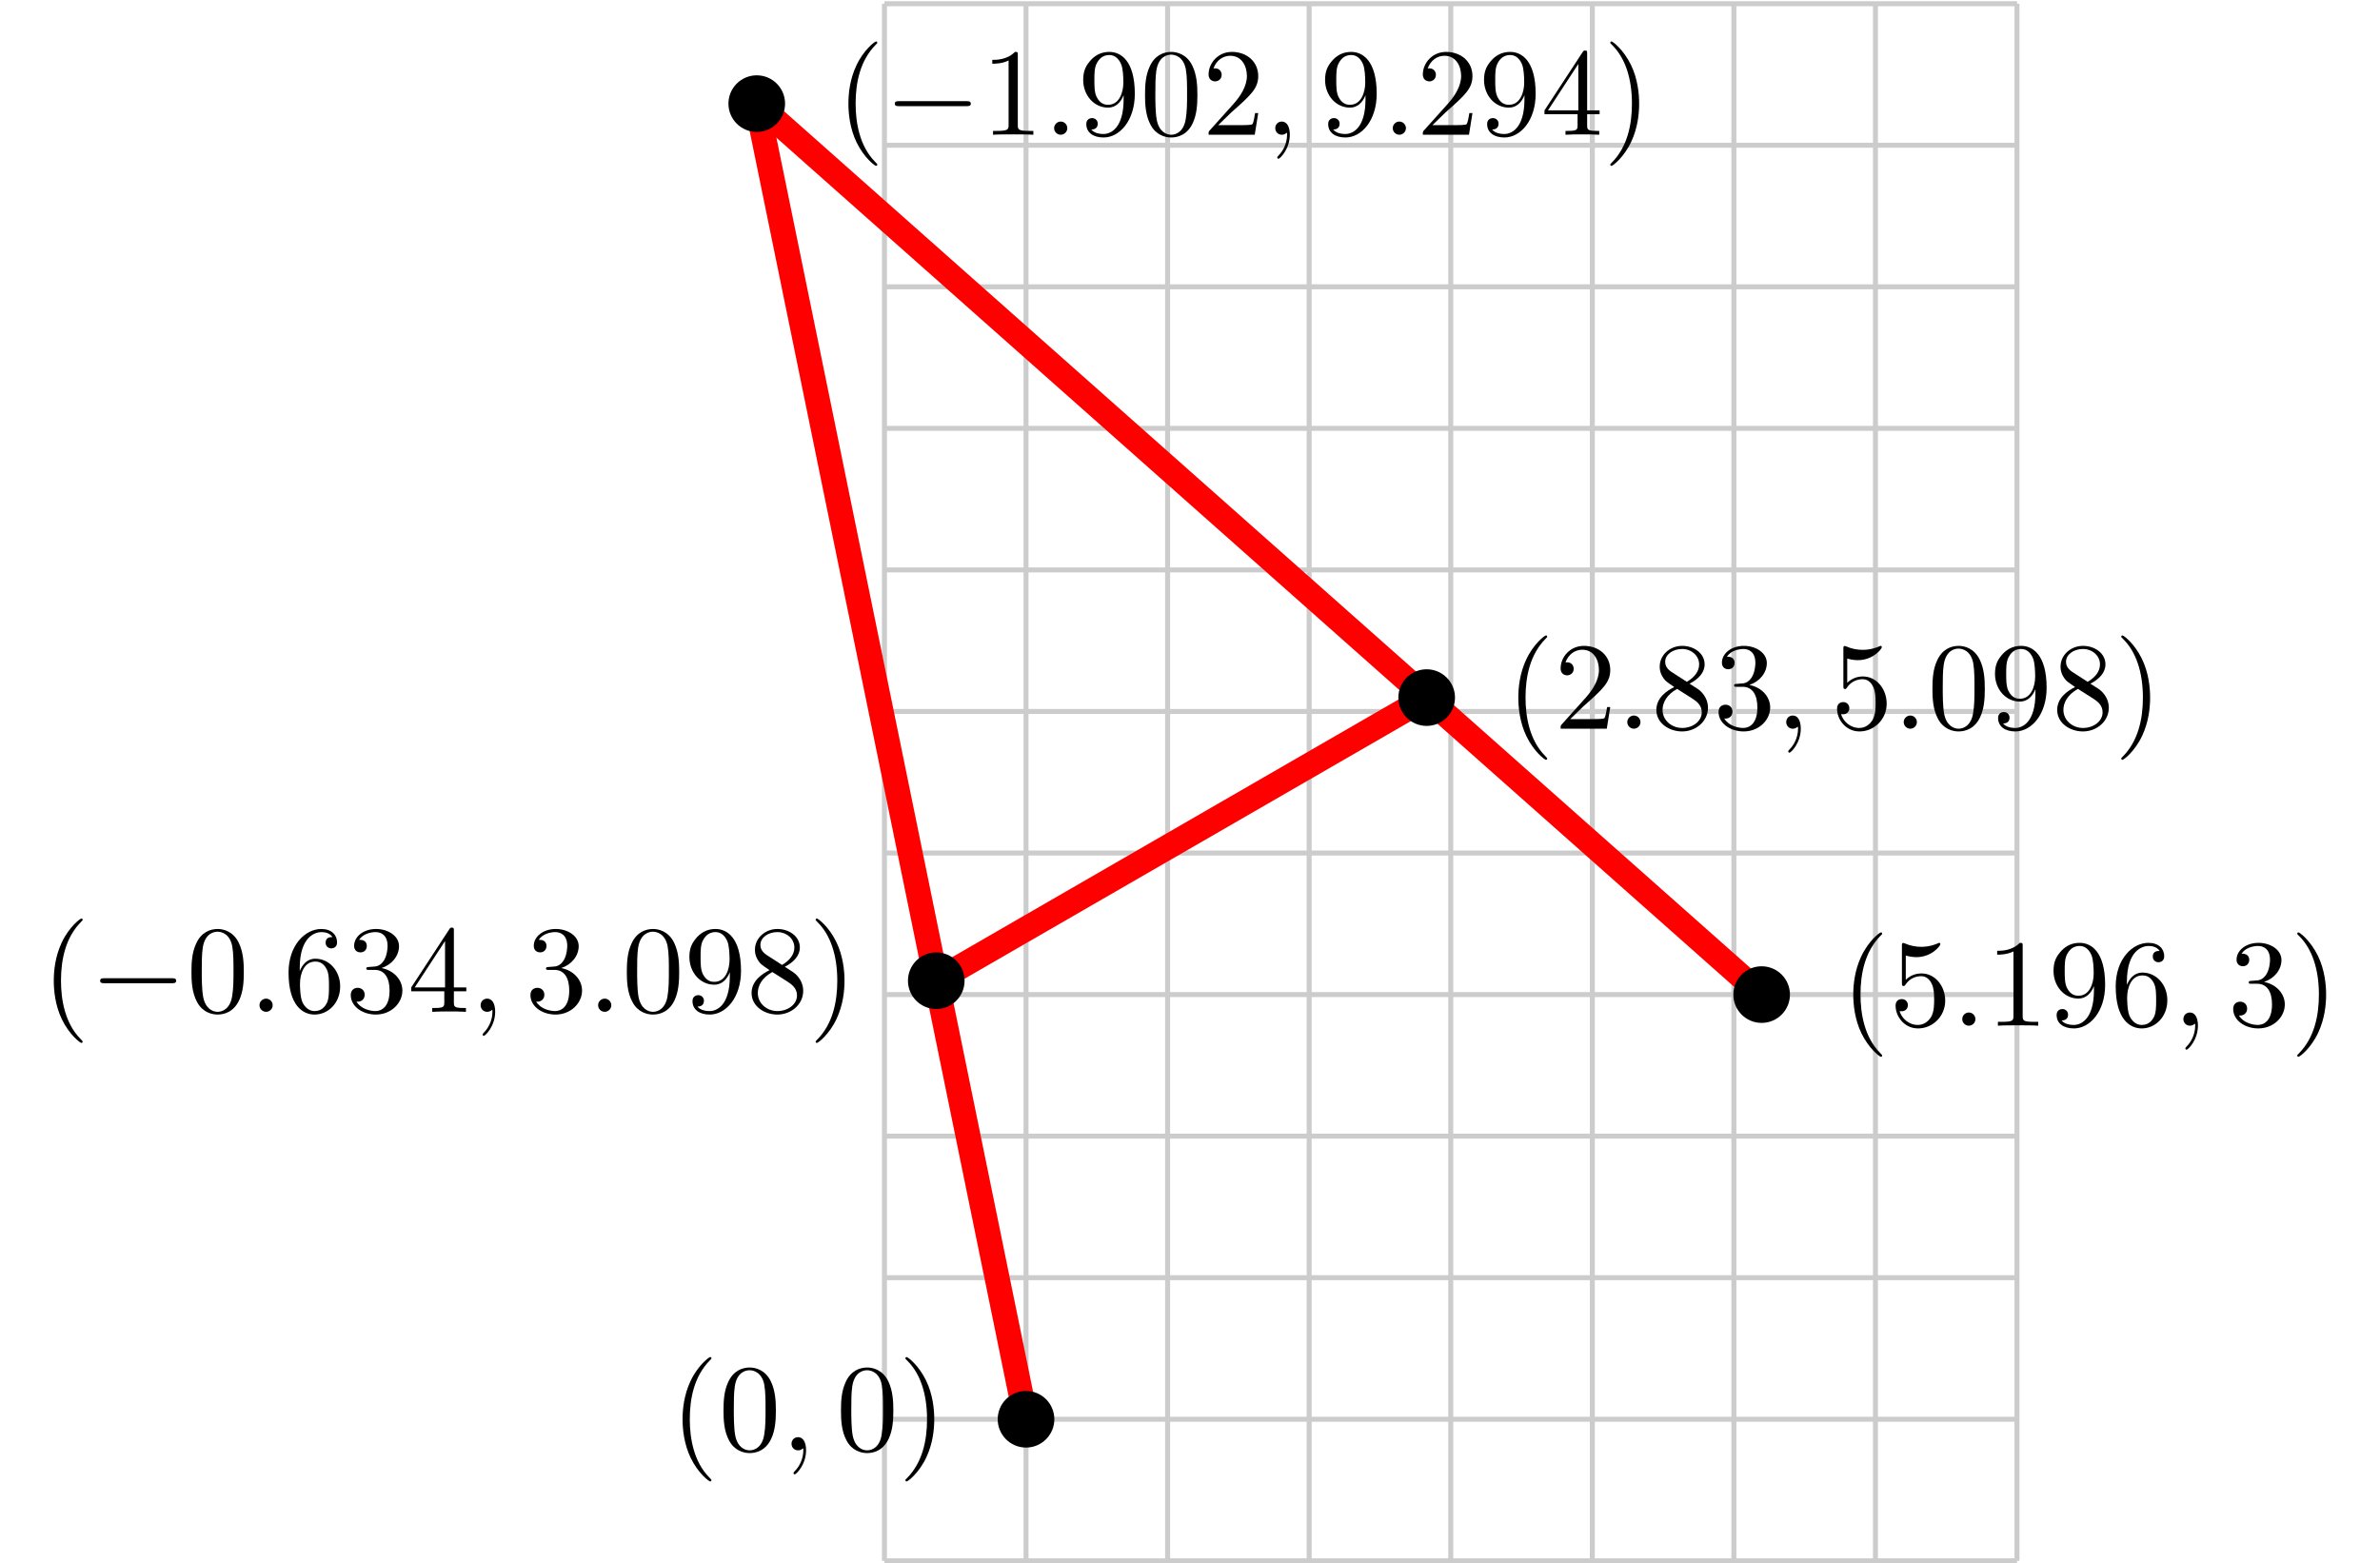 <?xml version="1.0" encoding="UTF-8" standalone="no"?>
<!DOCTYPE svg PUBLIC "-//W3C//DTD SVG 1.1//EN" "http://www.w3.org/Graphics/SVG/1.1/DTD/svg11.dtd">
<svg xmlns="http://www.w3.org/2000/svg" xmlns:xlink="http://www.w3.org/1999/xlink" version="1.1" width="190.614pt" height="125.219pt" viewBox="0 0 190.614 125.219">
<g enable-background="new">
<path transform="matrix(1,0,0,-1,82.174,113.681)" stroke-width=".399" stroke-linecap="butt" stroke-miterlimit="10" stroke-linejoin="miter" fill="none" stroke="#cccccc" d="M -11.339 -11.339 L 79.37 -11.339 M -11.339 0 L 79.37 0 M -11.339 11.339 L 79.37 11.339 M -11.339 22.677 L 79.37 22.677 M -11.339 34.016 L 79.37 34.016 M -11.339 45.354 L 79.37 45.354 M -11.339 56.693 L 79.37 56.693 M -11.339 68.031 L 79.37 68.031 M -11.339 79.37 L 79.37 79.37 M -11.339 90.708 L 79.37 90.708 M -11.339 102.047 L 79.37 102.047 M -11.339 113.382 L 79.37 113.382 M -11.339 -11.339 L -11.339 113.385 M 0 -11.339 L 0 113.385 M 11.339 -11.339 L 11.339 113.385 M 22.677 -11.339 L 22.677 113.385 M 34.016 -11.339 L 34.016 113.385 M 45.354 -11.339 L 45.354 113.385 M 56.693 -11.339 L 56.693 113.385 M 68.031 -11.339 L 68.031 113.385 M 79.366 -11.339 L 79.366 113.385 M 79.37 113.385 "/>
<path transform="matrix(1,0,0,-1,82.174,113.681)" stroke-width="1.993" stroke-linecap="butt" stroke-miterlimit="10" stroke-linejoin="miter" fill="none" stroke="#ff0000" d="M 0 0 L -21.566 105.381 "/>
<path transform="matrix(1,0,0,-1,82.174,113.681)" stroke-width="1.993" stroke-linecap="butt" stroke-miterlimit="10" stroke-linejoin="miter" fill="none" stroke="#ff0000" d="M -7.189 35.127 L 32.088 57.804 "/>
<path transform="matrix(1,0,0,-1,82.174,113.681)" stroke-width="1.993" stroke-linecap="butt" stroke-miterlimit="10" stroke-linejoin="miter" fill="none" stroke="#ff0000" d="M 58.915 34.016 L -21.566 105.381 "/>
<path transform="matrix(1,0,0,-1,82.174,113.681)" d="M 2.268 0 C 2.268 1.252 1.252 2.268 0 2.268 C -1.252 2.268 -2.268 1.252 -2.268 0 C -2.268 -1.252 -1.252 -2.268 0 -2.268 C 1.252 -2.268 2.268 -1.252 2.268 0 Z M 0 0 "/>
<symbol id="font_0_1">
<path d="M .232 .01 C .232 .013 .232 .015 .215 .032 C .09 .158 .058 .347 .058 .5 C .058 .674 .096 .848 .219 .973 C .232 .985 .232 .987 .232 .99 C .232 .997 .228 1 .222 1 C .212 1 .122 .932 .063 .805 C .012 .695 0 .584 0 .5 C 0 .422 .011 .301 .066 .188 C .126 .065 .212 0 .222 0 C .228 0 .232 .003 .232 .01 Z "/>
</symbol>
<symbol id="font_0_3">
<path d="M .421 .342 C .421 .422 .416 .502 .381 .576 C .335 .672 .253 .688 .211 .688 C .151 .688 .078 .662 .037 .569 C .005 .5 0 .422 0 .342 C 0 .267 .004 .177 .045 .101 C .088 .02 .161 0 .21 0 C .264 0 .34 .021 .384 .116 C .416 .185 .421 .263 .421 .342 M .21 .022 C .171 .022 .112 .047 .094 .143 C .083 .203 .083 .295 .083 .354 C .083 .418 .083 .484 .091 .538 C .11 .657 .185 .666 .21 .666 C .243 .666 .309 .648 .328 .549 C .338 .493 .338 .417 .338 .354 C .338 .279 .338 .211 .327 .147 C .312 .052 .255 .022 .21 .022 Z "/>
</symbol>
<use xlink:href="#font_0_1" transform="matrix(9.963,0,0,-9.963,54.667,118.663)"/>
<use xlink:href="#font_0_3" transform="matrix(9.963,0,0,-9.963,57.945,116.391)"/>
<symbol id="font_1_2">
<path d="M .117 .194 C .117 .26 .092 .299 .053 .299 C .02 .299 0 .274 0 .246 C 0 .219 .02 .193 .053 .193 C .065 .193 .078 .197 .088 .206 C .091 .208 .092 .209 .093 .209 C .094 .209 .095 .208 .095 .194 C .095 .12 .06 .06 .027 .027 C .016 .016 .016 .014 .016 .011 C .016 .004 .021 0 .026 0 C .037 0 .117 .077 .117 .194 Z "/>
</symbol>
<use xlink:href="#font_1_2" transform="matrix(9.963,0,0,-9.963,63.393,118.095)"/>
<symbol id="font_0_2">
<path d="M .232 .5 C .232 .578 .221 .699 .166 .812 C .106 .935 .02 1 .01 1 C .004 1 0 .996 0 .99 C 0 .987 0 .985 .019 .967 C .117 .868 .174 .709 .174 .5 C .174 .329 .137 .153 .013 .027 C 0 .015 0 .013 0 .01 C 0 .004 .004 0 .01 0 C .02 0 .11 .068 .169 .195 C .22 .305 .232 .416 .232 .5 Z "/>
</symbol>
<use xlink:href="#font_0_3" transform="matrix(9.963,0,0,-9.963,67.353,116.391)"/>
<use xlink:href="#font_0_2" transform="matrix(9.963,0,0,-9.963,72.513,118.663)"/>
<path transform="matrix(1,0,0,-1,82.174,113.681)" d="M 34.356 57.804 C 34.356 59.056 33.34 60.072 32.088 60.072 C 30.836 60.072 29.82 59.056 29.82 57.804 C 29.82 56.552 30.836 55.536 32.088 55.536 C 33.34 55.536 34.356 56.552 34.356 57.804 Z M 32.088 57.804 "/>
<symbol id="font_0_5">
<path d="M .077 .077 L .183 .18 C .339 .318 .399 .372 .399 .472 C .399 .586 .309 .666 .187 .666 C .074 .666 0 .574 0 .485 C 0 .429 .05 .429 .053 .429 C .07 .429 .105 .441 .105 .482 C .105 .508 .087 .534 .052 .534 C .044 .534 .042 .534 .039 .533 C .062 .598 .116 .635 .174 .635 C .265 .635 .308 .554 .308 .472 C .308 .392 .258 .313 .203 .251 L .011 .037 C 0 .026 0 .024 0 0 L .371 0 L .399 .174 L .374 .174 C .369 .144 .362 .1 .352 .085 C .345 .077 .279 .077 .257 .077 L .077 .077 Z "/>
</symbol>
<use xlink:href="#font_0_1" transform="matrix(9.963,0,0,-9.963,121.602,60.86)"/>
<use xlink:href="#font_0_5" transform="matrix(9.963,0,0,-9.963,124.99,58.369)"/>
<symbol id="font_1_1">
<path d="M .106 .053 C .106 .082 .082 .106 .053 .106 C .024 .106 0 .082 0 .053 C 0 .024 .024 0 .053 0 C .082 0 .106 .024 .106 .053 Z "/>
</symbol>
<use xlink:href="#font_1_1" transform="matrix(9.963,0,0,-9.963,130.329,58.369)"/>
<symbol id="font_0_a">
<path d="M .121 .479 C .075 .509 .071 .543 .071 .56 C .071 .621 .136 .663 .207 .663 C .28 .663 .344 .611 .344 .539 C .344 .482 .305 .434 .245 .399 L .121 .479 M .267 .384 C .339 .421 .388 .473 .388 .539 C .388 .631 .299 .688 .208 .688 C .108 .688 .027 .614 .027 .521 C .027 .503 .029 .458 .071 .411 C .082 .399 .119 .374 .144 .357 C .086 .328 0 .272 0 .173 C 0 .067 .102 0 .207 0 C .32 0 .415 .083 .415 .19 C .415 .226 .404 .271 .366 .313 C .347 .334 .331 .344 .267 .384 M .167 .342 L .29 .264 C .318 .245 .365 .215 .365 .154 C .365 .08 .29 .028 .208 .028 C .122 .028 .05 .09 .05 .173 C .05 .231 .082 .295 .167 .342 Z "/>
</symbol>
<symbol id="font_0_6">
<path d="M .248 .374 C .33 .401 .388 .471 .388 .55 C .388 .632 .3 .688 .204 .688 C .103 .688 .027 .628 .027 .552 C .027 .519 .049 .5 .078 .5 C .109 .5 .129 .522 .129 .551 C .129 .601 .082 .601 .067 .601 C .098 .65 .164 .663 .2 .663 C .241 .663 .296 .641 .296 .551 C .296 .539 .294 .481 .268 .437 C .238 .389 .204 .386 .179 .385 C .171 .384 .147 .382 .14 .382 C .132 .381 .125 .38 .125 .37 C .125 .359 .132 .359 .149 .359 L .193 .359 C .275 .359 .312 .291 .312 .193 C .312 .057 .243 .028 .199 .028 C .156 .028 .081 .045 .046 .104 C .081 .099 .112 .121 .112 .159 C .112 .195 .085 .215 .056 .215 C .032 .215 0 .201 0 .157 C 0 .066 .093 0 .202 0 C .324 0 .415 .091 .415 .193 C .415 .275 .352 .353 .248 .374 Z "/>
</symbol>
<use xlink:href="#font_0_a" transform="matrix(9.963,0,0,-9.963,132.657,58.588)"/>
<use xlink:href="#font_0_6" transform="matrix(9.963,0,0,-9.963,137.639,58.588)"/>
<use xlink:href="#font_1_2" transform="matrix(9.963,0,0,-9.963,143.059,60.292)"/>
<symbol id="font_0_8">
<path d="M .399 .223 C .399 .342 .317 .442 .209 .442 C .161 .442 .118 .426 .082 .391 L .082 .586 C .102 .58 .135 .573 .167 .573 C .29 .573 .36 .664 .36 .677 C .36 .683 .357 .688 .35 .688 C .349 .688 .347 .688 .342 .685 C .322 .676 .273 .656 .206 .656 C .166 .656 .12 .663 .073 .684 C .065 .687 .063 .687 .061 .687 C .051 .687 .051 .679 .051 .663 L .051 .367 C .051 .349 .051 .341 .065 .341 C .072 .341 .074 .344 .078 .35 C .089 .366 .126 .42 .207 .42 C .259 .42 .284 .374 .292 .356 C .308 .319 .31 .28 .31 .23 C .31 .195 .31 .135 .286 .093 C .262 .054 .225 .028 .179 .028 C .106 .028 .049 .081 .032 .14 C .035 .139 .038 .138 .049 .138 C .082 .138 .099 .163 .099 .187 C .099 .211 .082 .236 .049 .236 C .035 .236 0 .229 0 .183 C 0 .097 .069 0 .181 0 C .297 0 .399 .096 .399 .223 Z "/>
</symbol>
<use xlink:href="#font_0_8" transform="matrix(9.963,0,0,-9.963,147.128,58.588)"/>
<use xlink:href="#font_1_1" transform="matrix(9.963,0,0,-9.963,152.468,58.369)"/>
<symbol id="font_0_b">
<path d="M .325 .34 L .325 .308 C .325 .074 .221 .028 .163 .028 C .146 .028 .092 .03 .065 .064 C .109 .064 .117 .093 .117 .11 C .117 .141 .093 .156 .071 .156 C .055 .156 .025 .147 .025 .108 C .025 .041 .079 0 .164 0 C .293 0 .415 .136 .415 .351 C .415 .62 .3 .688 .211 .688 C .156 .688 .107 .67 .064 .625 C .023 .58 0 .538 0 .463 C 0 .338 .088 .24 .2 .24 C .261 .24 .302 .282 .325 .34 M .201 .263 C .185 .263 .139 .263 .108 .326 C .09 .363 .09 .413 .09 .462 C .09 .516 .09 .563 .111 .6 C .138 .65 .176 .663 .211 .663 C .257 .663 .29 .629 .307 .584 C .319 .552 .323 .489 .323 .443 C .323 .36 .289 .263 .201 .263 Z "/>
</symbol>
<use xlink:href="#font_0_3" transform="matrix(9.963,0,0,-9.963,154.768,58.588)"/>
<use xlink:href="#font_0_b" transform="matrix(9.963,0,0,-9.963,159.779,58.588)"/>
<use xlink:href="#font_0_a" transform="matrix(9.963,0,0,-9.963,164.76,58.588)"/>
<use xlink:href="#font_0_2" transform="matrix(9.963,0,0,-9.963,169.891,60.86)"/>
<path transform="matrix(1,0,0,-1,82.174,113.681)" d="M 61.183 34.016 C 61.183 35.268 60.167 36.283 58.915 36.283 C 57.663 36.283 56.647 35.268 56.647 34.016 C 56.647 32.763 57.663 31.748 58.915 31.748 C 60.167 31.748 61.183 32.763 61.183 34.016 Z M 58.915 34.016 "/>
<use xlink:href="#font_0_1" transform="matrix(9.963,0,0,-9.963,148.429,84.648)"/>
<use xlink:href="#font_0_8" transform="matrix(9.963,0,0,-9.963,151.817,82.376)"/>
<use xlink:href="#font_1_1" transform="matrix(9.963,0,0,-9.963,157.156,82.157)"/>
<symbol id="font_0_4">
<path d="M .205 .64 C .205 .664 .205 .666 .182 .666 C .12 .602 .032 .602 0 .602 L 0 .571 C .02 .571 .079 .571 .131 .597 L .131 .079 C .131 .043 .128 .031 .038 .031 L .006 .031 L .006 0 C .041 .003 .128 .003 .168 .003 C .208 .003 .295 .003 .33 0 L .33 .031 L .298 .031 C .208 .031 .205 .042 .205 .079 L .205 .64 Z "/>
</symbol>
<symbol id="font_0_9">
<path d="M .09 .35 L .09 .374 C .09 .627 .214 .663 .265 .663 C .289 .663 .331 .657 .353 .623 C .338 .623 .298 .623 .298 .578 C .298 .547 .322 .532 .344 .532 C .36 .532 .39 .541 .39 .58 C .39 .64 .346 .688 .263 .688 C .135 .688 0 .559 0 .338 C 0 .071 .116 0 .209 0 C .32 0 .415 .094 .415 .226 C .415 .353 .326 .449 .215 .449 C .147 .449 .11 .398 .09 .35 M .209 .028 C .146 .028 .116 .088 .11 .103 C .092 .15 .092 .23 .092 .248 C .092 .326 .124 .426 .214 .426 C .23 .426 .276 .426 .307 .364 C .325 .327 .325 .276 .325 .227 C .325 .179 .325 .129 .308 .093 C .278 .033 .232 .028 .209 .028 Z "/>
</symbol>
<use xlink:href="#font_0_4" transform="matrix(9.963,0,0,-9.963,159.953,82.157)"/>
<use xlink:href="#font_0_b" transform="matrix(9.963,0,0,-9.963,164.466,82.376)"/>
<use xlink:href="#font_0_9" transform="matrix(9.963,0,0,-9.963,169.447,82.376)"/>
<use xlink:href="#font_1_2" transform="matrix(9.963,0,0,-9.963,174.867,84.08)"/>
<use xlink:href="#font_0_6" transform="matrix(9.963,0,0,-9.963,178.856,82.376)"/>
<use xlink:href="#font_0_2" transform="matrix(9.963,0,0,-9.963,183.987,84.648)"/>
<path transform="matrix(1,0,0,-1,82.174,113.681)" d="M -4.921 35.127 C -4.921 36.379 -5.936 37.395 -7.189 37.395 C -8.441 37.395 -9.456 36.379 -9.456 35.127 C -9.456 33.874 -8.441 32.859 -7.189 32.859 C -5.936 32.859 -4.921 33.874 -4.921 35.127 Z M -7.189 35.127 "/>
<use xlink:href="#font_0_1" transform="matrix(9.963,0,0,-9.963,4.307,83.537)"/>
<symbol id="font_2_1">
<path d="M .576 0 C .593 0 .611 0 .611 .02 C .611 .04 .593 .04 .576 .04 L .035 .04 C .018 .04 0 .04 0 .02 C 0 0 .018 0 .035 0 L .576 0 Z "/>
</symbol>
<use xlink:href="#font_2_1" transform="matrix(9.963,0,0,-9.963,8.022,78.755)"/>
<use xlink:href="#font_0_3" transform="matrix(9.963,0,0,-9.963,15.333,81.265)"/>
<use xlink:href="#font_1_1" transform="matrix(9.963,0,0,-9.963,20.782,81.046)"/>
<symbol id="font_0_7">
<path d="M .266 .165 L .266 .078 C .266 .042 .264 .031 .19 .031 L .169 .031 L .169 0 C .21 .003 .262 .003 .304 .003 C .346 .003 .399 .003 .44 0 L .44 .031 L .419 .031 C .345 .031 .343 .042 .343 .078 L .343 .165 L .443 .165 L .443 .196 L .343 .196 L .343 .651 C .343 .671 .343 .677 .327 .677 C .318 .677 .315 .677 .307 .665 L 0 .196 L 0 .165 L .266 .165 M .272 .196 L .028 .196 L .272 .569 L .272 .196 Z "/>
</symbol>
<use xlink:href="#font_0_9" transform="matrix(9.963,0,0,-9.963,23.11,81.265)"/>
<use xlink:href="#font_0_6" transform="matrix(9.963,0,0,-9.963,28.092,81.265)"/>
<use xlink:href="#font_0_7" transform="matrix(9.963,0,0,-9.963,32.934,81.046)"/>
<use xlink:href="#font_1_2" transform="matrix(9.963,0,0,-9.963,38.493,82.969)"/>
<use xlink:href="#font_0_6" transform="matrix(9.963,0,0,-9.963,42.482,81.265)"/>
<use xlink:href="#font_1_1" transform="matrix(9.963,0,0,-9.963,47.903,81.046)"/>
<use xlink:href="#font_0_3" transform="matrix(9.963,0,0,-9.963,50.202,81.265)"/>
<use xlink:href="#font_0_b" transform="matrix(9.963,0,0,-9.963,55.213,81.265)"/>
<use xlink:href="#font_0_a" transform="matrix(9.963,0,0,-9.963,60.194,81.265)"/>
<use xlink:href="#font_0_2" transform="matrix(9.963,0,0,-9.963,65.325,83.537)"/>
<path transform="matrix(1,0,0,-1,82.174,113.681)" d="M -19.298 105.381 C -19.298 106.633 -20.313 107.648 -21.566 107.648 C -22.818 107.648 -23.833 106.633 -23.833 105.381 C -23.833 104.128 -22.818 103.113 -21.566 103.113 C -20.313 103.113 -19.298 104.128 -19.298 105.381 Z M -21.566 105.381 "/>
<use xlink:href="#font_0_1" transform="matrix(9.963,0,0,-9.963,67.949,13.284)"/>
<use xlink:href="#font_2_1" transform="matrix(9.963,0,0,-9.963,71.664,8.502)"/>
<use xlink:href="#font_0_4" transform="matrix(9.963,0,0,-9.963,79.473,10.793)"/>
<use xlink:href="#font_1_1" transform="matrix(9.963,0,0,-9.963,84.425,10.793)"/>
<use xlink:href="#font_0_b" transform="matrix(9.963,0,0,-9.963,86.753,11.012)"/>
<use xlink:href="#font_0_3" transform="matrix(9.963,0,0,-9.963,91.705,11.012)"/>
<use xlink:href="#font_0_5" transform="matrix(9.963,0,0,-9.963,96.796,10.793)"/>
<use xlink:href="#font_1_2" transform="matrix(9.963,0,0,-9.963,102.136,12.716)"/>
<use xlink:href="#font_0_b" transform="matrix(9.963,0,0,-9.963,106.125,11.012)"/>
<use xlink:href="#font_1_1" transform="matrix(9.963,0,0,-9.963,111.545,10.793)"/>
<use xlink:href="#font_0_5" transform="matrix(9.963,0,0,-9.963,113.954,10.793)"/>
<use xlink:href="#font_0_b" transform="matrix(9.963,0,0,-9.963,118.856,11.012)"/>
<use xlink:href="#font_0_7" transform="matrix(9.963,0,0,-9.963,123.698,10.793)"/>
<use xlink:href="#font_0_2" transform="matrix(9.963,0,0,-9.963,128.968,13.284)"/>
</g>
</svg>
